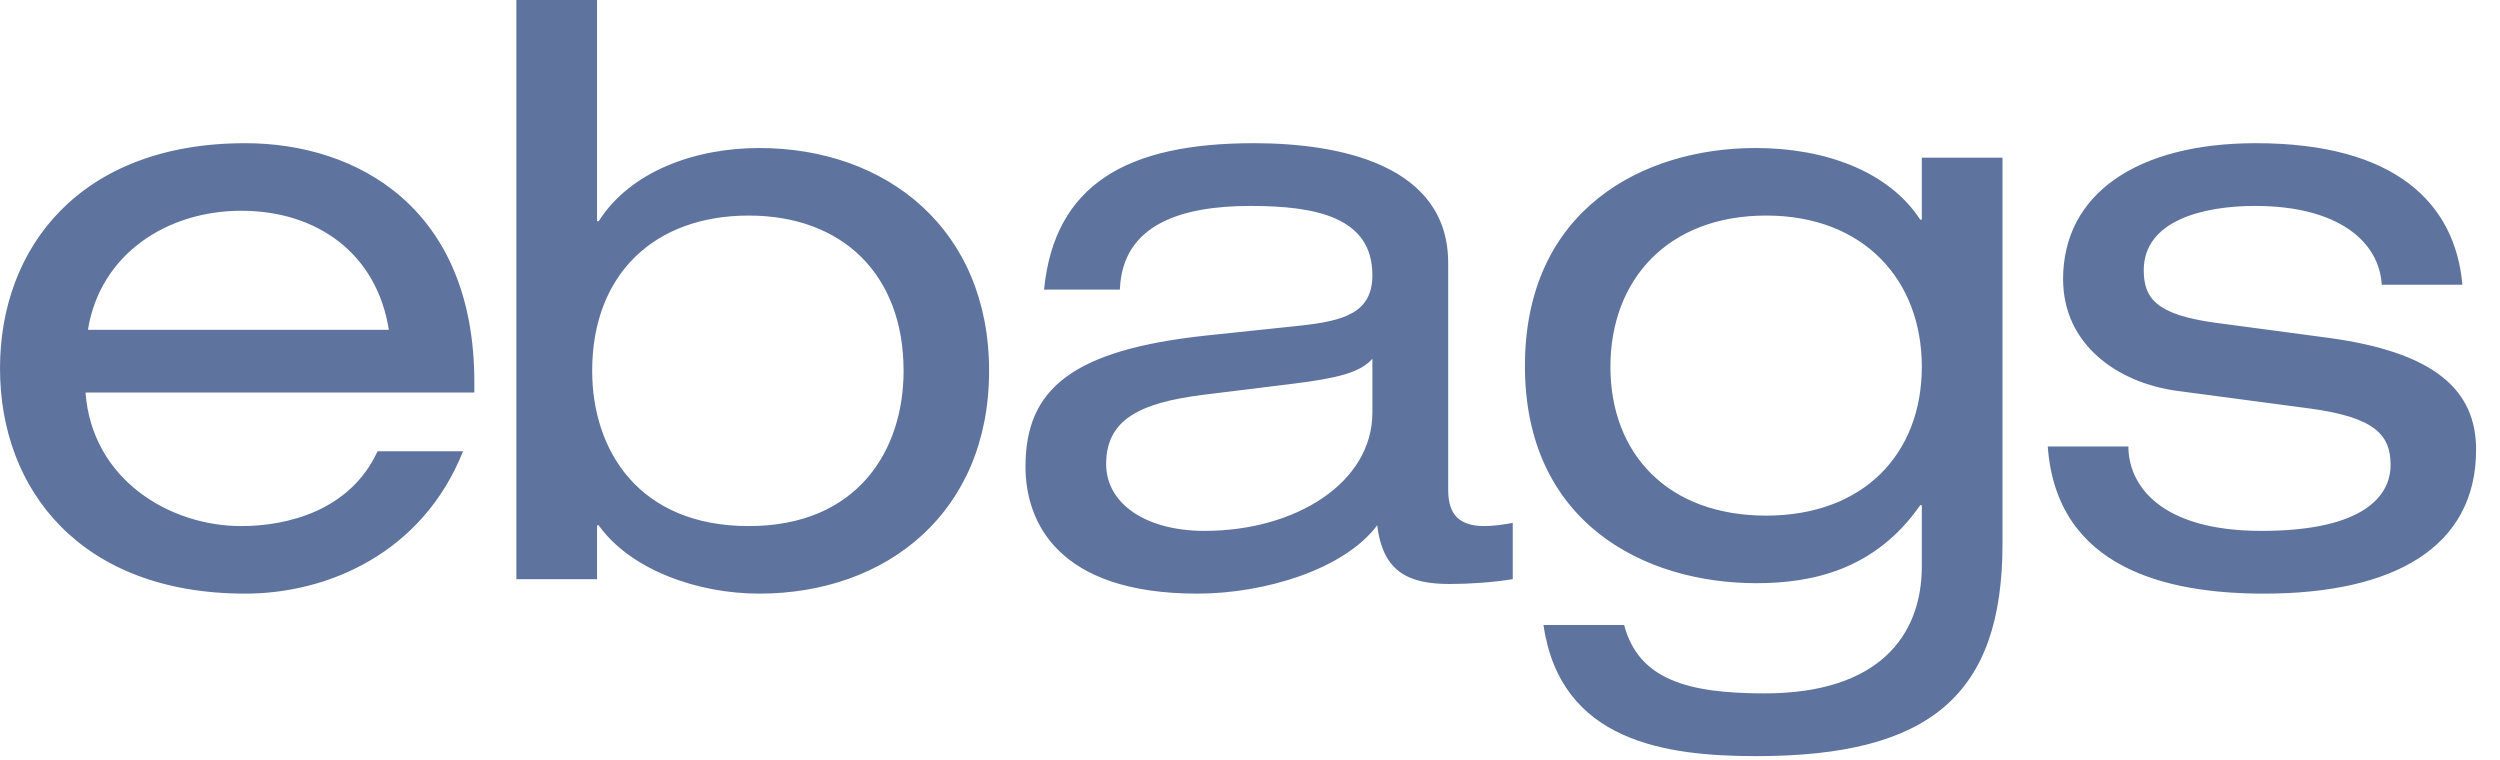<?xml version="1.0" encoding="UTF-8"?>
<svg width="102px" height="31px" viewBox="0 0 102 31" version="1.1" xmlns="http://www.w3.org/2000/svg" xmlns:xlink="http://www.w3.org/1999/xlink">
    <title>Shape</title>
    <g id="Symbols" stroke="none" stroke-width="1" fill="none" fill-rule="evenodd">
        <g id="samsonite-copy" fill="#5F739F">
            <path d="M10.006,5.842 C3.292,5.842 0,10.075 0,15.031 C0,19.987 3.292,24.22 10.006,24.22 C13.396,24.22 17.247,22.547 18.892,18.412 L15.404,18.412 C14.285,20.84 11.718,21.464 9.842,21.464 C6.912,21.464 3.752,19.56 3.489,16.016 L19.353,16.016 L19.353,15.589 C19.353,8.468 14.548,5.842 10.006,5.842 Z M3.588,13.456 C4.081,10.371 6.813,8.599 9.842,8.599 C12.935,8.599 15.371,10.338 15.865,13.456 L3.588,13.456 Z M30.975,6.039 C28.408,6.039 25.742,6.958 24.426,9.025 L24.359,9.025 L24.359,0 L21.068,0 L21.068,23.63 L24.359,23.63 L24.359,21.431 L24.426,21.431 C25.708,23.236 28.44,24.22 30.975,24.22 C36.175,24.22 40.355,20.906 40.355,15.13 C40.355,9.353 36.175,6.039 30.975,6.039 Z M30.547,21.464 C26.071,21.464 24.161,18.379 24.161,15.13 C24.161,11.191 26.696,8.795 30.547,8.795 C34.365,8.795 36.866,11.191 36.866,15.13 C36.866,18.379 34.99,21.464 30.547,21.464 Z M59.086,19.987 L59.086,10.732 C59.086,6.728 54.676,5.842 51.154,5.842 C45.987,5.842 43.025,7.516 42.597,11.815 L45.691,11.815 C45.789,9.157 48.192,8.402 51.022,8.402 C53.688,8.402 55.993,8.861 55.993,11.224 C55.993,12.767 54.84,13.095 52.998,13.292 L49.245,13.686 C43.716,14.276 41.84,15.884 41.84,19.035 C41.84,21.267 43.123,24.22 48.851,24.22 C51.648,24.22 54.874,23.203 56.19,21.431 C56.421,23.367 57.507,23.827 59.153,23.827 C59.942,23.827 60.93,23.761 61.72,23.63 L61.72,21.333 C61.391,21.398 60.93,21.464 60.568,21.464 C59.548,21.464 59.086,21.004 59.086,19.987 L59.086,19.987 Z M55.993,16.836 C55.993,19.692 52.866,21.66 49.147,21.66 C46.744,21.66 45.131,20.545 45.131,18.937 C45.131,17.132 46.481,16.442 49.048,16.114 L52.767,15.655 C54.61,15.425 55.499,15.195 55.993,14.638 L55.993,16.836 L55.993,16.836 Z M78.41,8.96 L78.344,8.96 C77.06,6.99 74.461,6.039 71.63,6.039 C67.055,6.039 62.217,8.533 62.217,14.933 C62.217,21.3 67.055,23.794 71.663,23.794 C73.901,23.794 76.501,23.268 78.344,20.611 L78.41,20.611 L78.41,23.105 C78.41,25.927 76.666,28.29 71.992,28.29 C68.865,28.29 66.858,27.732 66.265,25.501 L62.974,25.501 C63.665,30.259 67.944,30.85 71.663,30.85 C78.739,30.85 81.702,28.356 81.702,22.186 L81.702,6.433 L78.41,6.433 L78.41,8.96 L78.41,8.96 Z M72.058,21.037 C68.042,21.037 65.705,18.51 65.705,14.966 C65.705,11.421 68.042,8.795 72.058,8.795 C76.041,8.795 78.41,11.421 78.41,14.966 C78.41,18.51 76.041,21.037 72.058,21.037 Z M95.002,13.784 L90.328,13.16 C87.991,12.832 87.465,12.176 87.465,11.027 C87.465,8.992 89.901,8.402 92.007,8.402 C95.43,8.402 97.076,9.879 97.175,11.618 L100.466,11.618 C100.17,8.27 97.701,5.842 92.04,5.842 C87.202,5.842 84.174,7.909 84.174,11.388 C84.174,14.047 86.378,15.622 88.847,15.95 L94.278,16.672 C96.911,17.033 97.536,17.755 97.536,18.969 C97.536,20.184 96.516,21.66 92.27,21.66 C88.09,21.66 86.839,19.757 86.839,18.215 L83.548,18.215 C83.91,23.203 88.419,24.22 92.369,24.22 C97.635,24.22 101.025,22.35 101.025,18.346 C101.025,15.917 99.346,14.375 95.002,13.784 Z" id="Shape"></path>
        </g>
    </g>
</svg>